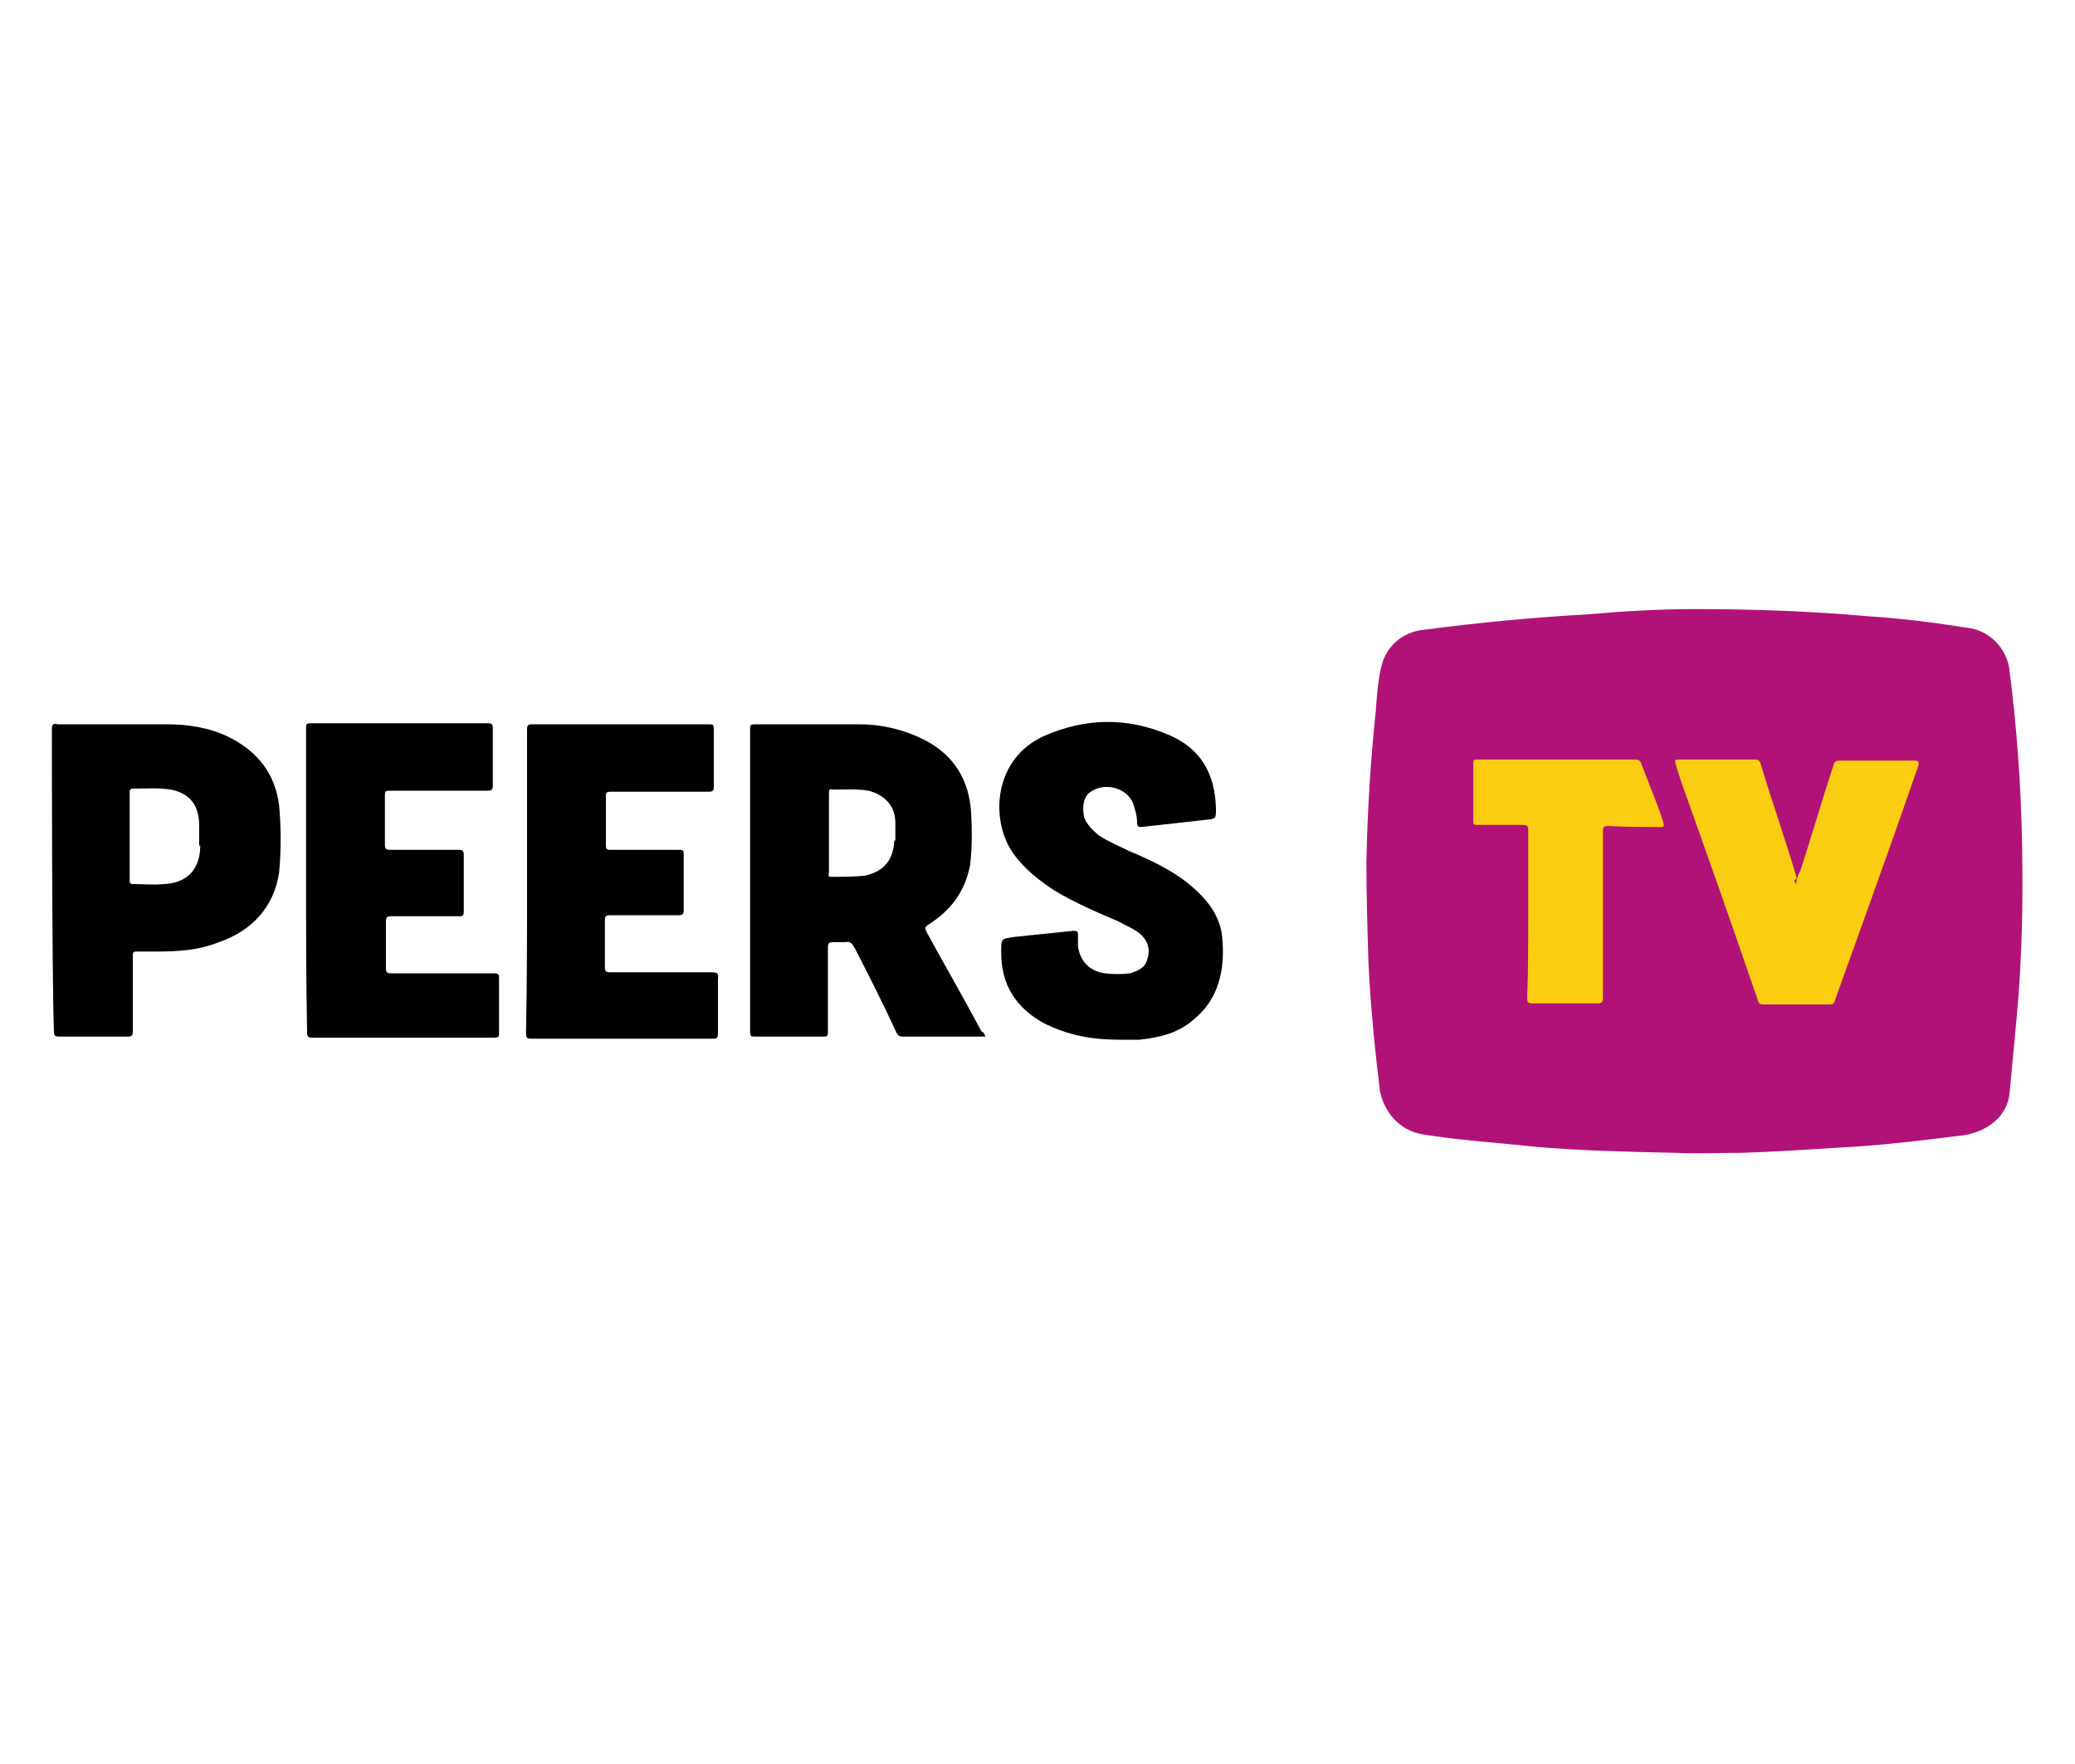 <svg xmlns="http://www.w3.org/2000/svg" viewBox="0 0 200 170"><path fill="#b11278" d="M163.4 58.7c5.6 0 11.2.2 16.8.7 3.1.2 6.3.6 9.4 1.1 2.1.2 3.9 2 4.1 4.2.7 5.5 1.1 11.1 1.2 16.7.1 5.5 0 10.9-.5 16.4l-.7 7.5c-.2 2.2-2 3.7-4.4 4.1-4 .5-8 1-12.1 1.2-3.1.2-6.2.4-9.3.5-2.1 0-4.4.1-6.5 0-4.5-.1-9.1-.2-13.6-.6-3.6-.4-7.2-.6-10.8-1.2-2.1-.4-3.6-2.1-4-4.2-.5-4.1-.9-8.2-1.1-12.3-.1-3.2-.2-6.6-.2-9.8.1-4.8.4-9.7.9-14.4.1-1.4.2-2.9.5-4.2.4-2 2-3.5 4.1-3.7 5.3-.7 10.6-1.2 15.9-1.5 3.4-.3 6.8-.5 10.3-.5z"/><path fill="#facd11" d="M173.1 85.2c.1-.5.2-.9.4-1.2 1.1-3.4 2.1-6.8 3.2-10.2.1-.4.2-.5.7-.5h7.1c.4 0 .5.1.4.5-2.6 7.5-5.3 15-8 22.5-.1.4-.2.5-.6.5H170c-.4 0-.5-.1-.6-.5-2.4-7-4.8-13.8-7.3-20.8-.2-.6-.4-1.2-.6-1.9-.1-.2-.1-.4.2-.4h7.5c.4 0 .4.2.5.4 1.1 3.7 2.4 7.3 3.5 11.1-.4.1-.2.3-.1.5zm-25.8 2.9V80c0-.4-.1-.5-.5-.5h-4.4c-.4 0-.4-.1-.4-.4v-5.5c0-.4.1-.4.4-.4h15.3c.2 0 .4.1.5.4.7 1.9 1.5 3.7 2.1 5.6.1.4.1.5-.2.5-1.7 0-3.4 0-5.1-.1-.4 0-.5.1-.5.5v16c0 .5-.1.6-.6.6h-6.2c-.4 0-.5-.1-.5-.5.1-2.8.1-5.5.1-8.1z"/><path d="M68.6 93.7h-9.8c-.4 0-.5-.1-.5-.5v-4.5c0-.4.1-.5.5-.5h6.6c.4 0 .5-.1.5-.5v-5.3c0-.4 0-.5-.5-.5h-6.6c-.2 0-.4 0-.4-.4v-4.7c0-.4 0-.5.5-.5h9.4c.4 0 .5-.1.5-.5v-5.5c0-.5-.1-.5-.5-.5h-17c-.4 0-.5.1-.5.5v14.5c0 4.8 0 9.7-.1 14.8 0 .4.1.5.5.5h17.5c.4 0 .5-.1.5-.5v-5.3c.1-.5-.1-.6-.6-.6zM47.6 93.8h-9.9c-.4 0-.5-.1-.5-.5v-4.5c0-.4.1-.5.5-.5h6.6c.2 0 .4 0 .4-.4v-5.5c0-.4-.1-.5-.5-.5h-6.6c-.4 0-.5-.1-.5-.5v-4.7c0-.4 0-.5.5-.5H47c.4 0 .5-.1.5-.5v-5.5c0-.4-.1-.5-.5-.5H30c-.5 0-.5.1-.5.5v14.5c0 4.8 0 9.7.1 14.8 0 .4.1.5.5.5h17.5c.5 0 .5-.1.5-.5v-5.3c0-.3-.1-.4-.5-.4zM22 71c-1.9-.9-3.9-1.2-6-1.2H5.6c-.5-.1-.6 0-.6.5 0 0 0 24.2.2 29.1 0 .4.1.5.5.5h6.6c.4 0 .5-.1.5-.5v-7.2c0-.4 0-.5.4-.5h1.9c2 0 4-.1 6-.9 3.2-1.1 5.3-3.4 5.8-6.7.2-2.1.2-4.4 0-6.5-.4-3.1-2.1-5.2-4.9-6.6zm-2.7 10.5c0 2.2-1.2 3.6-3.5 3.7-1 .1-2 0-2.9 0-.4 0-.4-.1-.4-.4v-8.3c0-.4 0-.5.4-.5 1.2 0 2.4-.1 3.6.1 1.9.4 2.7 1.6 2.7 3.5v1.9zM117.8 90.3c-.2-2.1-1.5-3.7-3.2-5.1-1.7-1.4-3.9-2.4-5.8-3.2-1-.5-2-.9-2.9-1.5-.6-.5-1.1-1-1.4-1.7-.2-1-.1-1.9.5-2.4 1.4-1.1 3.6-.5 4.2 1 .2.6.4 1.2.4 1.9 0 .2 0 .4.4.4l6.3-.7c.9-.1.9-.1.9-1.1-.1-3.4-1.5-5.8-4.6-7.1-4-1.7-8-1.6-11.9.1-5 2.2-5.3 8.2-3 11.4 1.1 1.5 2.4 2.5 3.9 3.5 2 1.2 4.1 2.1 6.2 3 .7.4 1.5.7 2.1 1.2.7.6 1 1.5.7 2.4-.2.9-1 1.2-1.7 1.4-.7.1-1.6.1-2.4 0-1.5-.2-2.4-1.2-2.6-2.6v-1.1c0-.2 0-.4-.4-.4-1.9.2-3.9.4-5.8.6-1.2.2-1.2.1-1.2 1.5 0 3.1 1.4 5.3 4.1 6.8 2.4 1.2 4.7 1.6 7.3 1.6h1.9c1.9-.2 3.7-.6 5.2-1.9 2.5-2 3.1-4.9 2.8-8zM94.6 99.4c-1.7-3.2-3.5-6.3-5.3-9.6-.2-.4-.1-.5.2-.7 2.2-1.4 3.5-3.2 4-5.7.2-1.7.2-3.4.1-5.1-.2-3.1-1.6-5.5-4.5-7-2-1-4.1-1.5-6.3-1.5h-10c-.5 0-.5.1-.5.5v29.1c0 .5.1.5.5.5h6.5c.4 0 .5 0 .5-.5v-8.1c0-.4.1-.5.5-.5h1.1c.6-.1.7.1 1 .6 1.4 2.7 2.7 5.3 4 8.1.1.2.2.4.6.4h8c-.1-.1-.1-.4-.4-.5zM86.2 81c-.1 1.9-1 3-2.9 3.4-1.1.1-2.1.1-3.2.1-.4 0-.2-.2-.2-.4v-7.6c0-.4 0-.5.4-.4 1.1 0 2.2-.1 3.4.1 1.6.4 2.6 1.5 2.6 3.1V81z"/></svg>